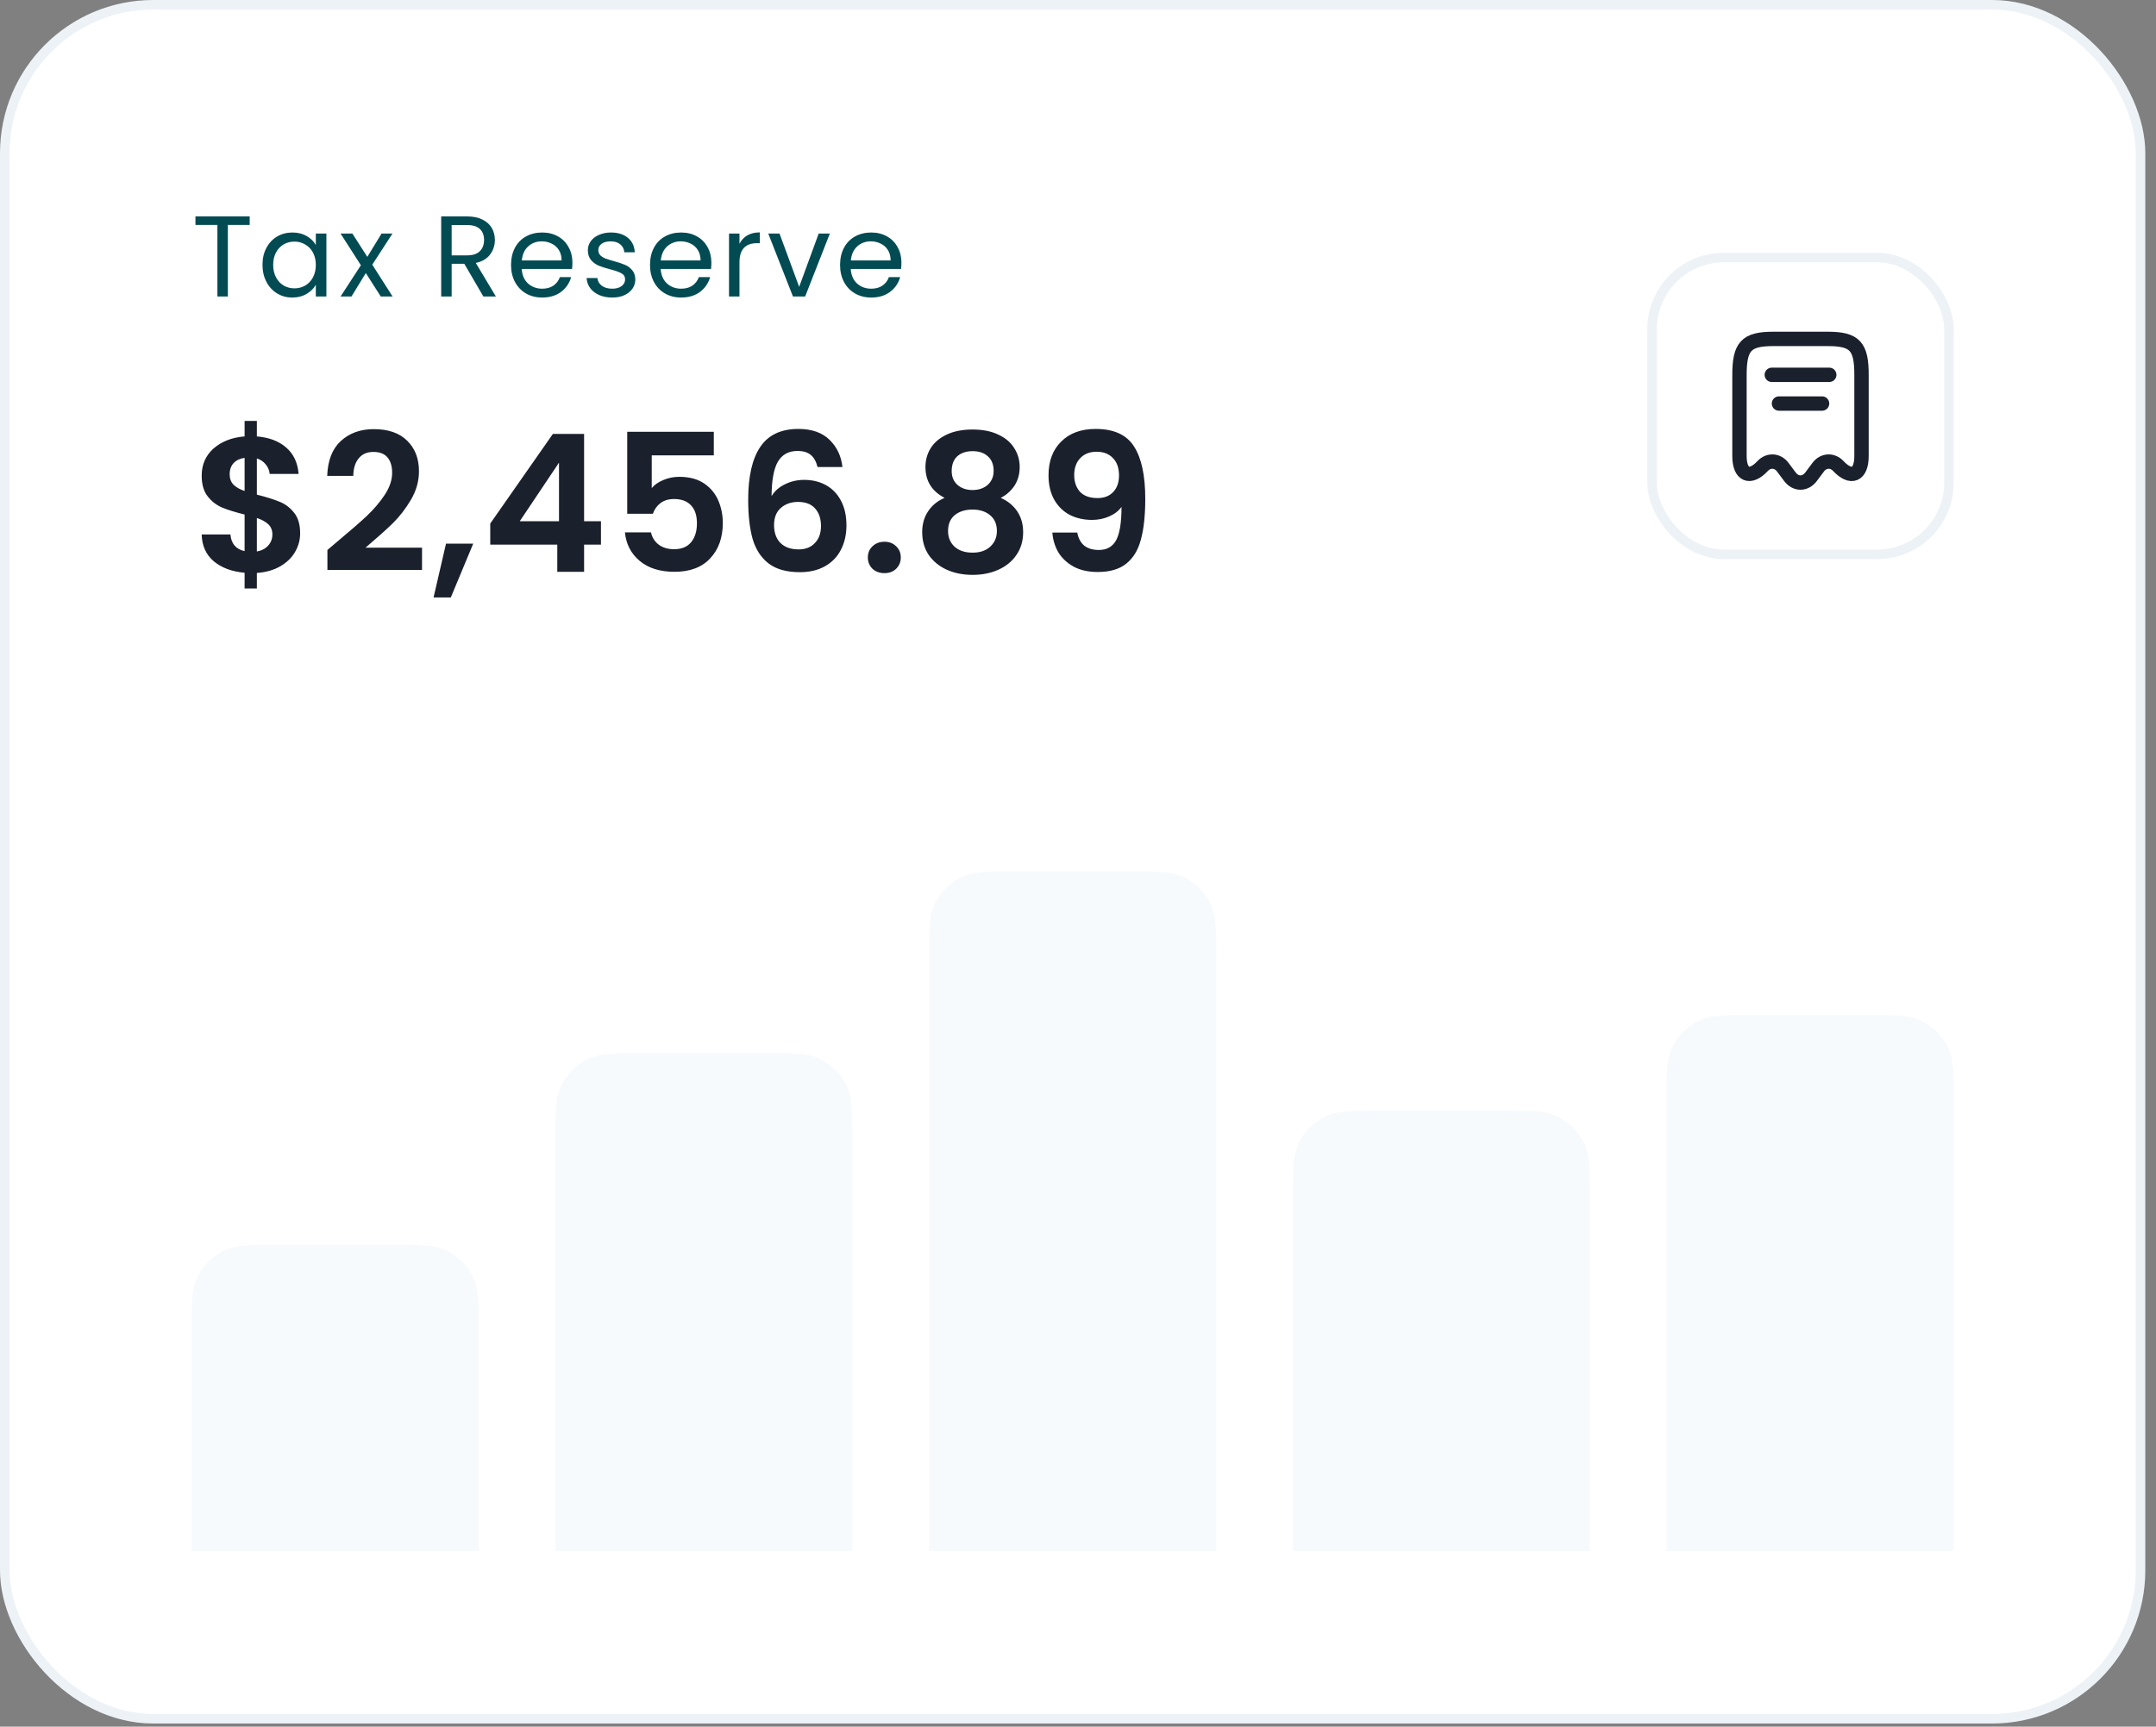 <svg width="191" height="153" viewBox="0 0 191 153" fill="none" xmlns="http://www.w3.org/2000/svg">
<rect x="0" y="0" width="191" height="153" fill="#808080" stroke="none"/>
<rect x="0.424" y="0.424" width="189.204" height="151.872" rx="13.151" fill="white" stroke="#EDF2F7" stroke-width="0.848"/>
<path d="M22.12 19.177V19.93H20.186V26.273H19.26V19.93H17.315V19.177H22.12ZM23.254 23.463C23.254 22.893 23.37 22.394 23.6 21.967C23.831 21.532 24.147 21.196 24.547 20.959C24.954 20.721 25.406 20.602 25.901 20.602C26.39 20.602 26.814 20.708 27.174 20.918C27.534 21.128 27.802 21.393 27.978 21.712V20.694H28.915V26.273H27.978V25.235C27.795 25.561 27.52 25.832 27.154 26.049C26.794 26.26 26.373 26.365 25.891 26.365C25.396 26.365 24.948 26.243 24.547 25.998C24.147 25.754 23.831 25.411 23.6 24.97C23.37 24.529 23.254 24.027 23.254 23.463ZM27.978 23.474C27.978 23.053 27.893 22.686 27.724 22.374C27.554 22.062 27.323 21.824 27.032 21.661C26.746 21.492 26.431 21.407 26.085 21.407C25.738 21.407 25.423 21.488 25.138 21.651C24.853 21.814 24.625 22.052 24.456 22.364C24.286 22.676 24.201 23.043 24.201 23.463C24.201 23.891 24.286 24.264 24.456 24.583C24.625 24.896 24.853 25.137 25.138 25.306C25.423 25.469 25.738 25.551 26.085 25.551C26.431 25.551 26.746 25.469 27.032 25.306C27.323 25.137 27.554 24.896 27.724 24.583C27.893 24.264 27.978 23.894 27.978 23.474ZM33.732 26.273L32.408 24.196L31.136 26.273H30.169L31.971 23.504L30.169 20.694H31.217L32.541 22.761L33.803 20.694H34.77L32.979 23.453L34.781 26.273H33.732ZM42.822 26.273L41.132 23.372H40.012V26.273H39.085V19.177H41.376C41.912 19.177 42.364 19.269 42.73 19.452C43.103 19.635 43.382 19.883 43.565 20.195C43.748 20.507 43.84 20.864 43.84 21.264C43.84 21.753 43.697 22.184 43.412 22.557C43.134 22.931 42.713 23.178 42.15 23.3L43.931 26.273H42.822ZM40.012 22.628H41.376C41.878 22.628 42.255 22.506 42.506 22.262C42.757 22.011 42.883 21.678 42.883 21.264C42.883 20.843 42.757 20.518 42.506 20.287C42.262 20.056 41.885 19.941 41.376 19.941H40.012V22.628ZM50.71 23.27C50.71 23.446 50.699 23.633 50.679 23.83H46.22C46.254 24.38 46.44 24.811 46.78 25.123C47.126 25.428 47.543 25.581 48.032 25.581C48.432 25.581 48.765 25.489 49.03 25.306C49.301 25.116 49.491 24.865 49.6 24.553H50.598C50.448 25.089 50.15 25.527 49.702 25.866C49.254 26.199 48.697 26.365 48.032 26.365C47.502 26.365 47.027 26.246 46.606 26.009C46.193 25.771 45.867 25.435 45.629 25.001C45.392 24.56 45.273 24.05 45.273 23.474C45.273 22.897 45.388 22.391 45.619 21.956C45.85 21.522 46.172 21.189 46.586 20.959C47.007 20.721 47.489 20.602 48.032 20.602C48.561 20.602 49.03 20.718 49.437 20.949C49.844 21.179 50.156 21.498 50.374 21.906C50.598 22.306 50.71 22.761 50.71 23.27ZM49.752 23.076C49.752 22.724 49.675 22.422 49.518 22.17C49.362 21.912 49.148 21.719 48.877 21.59C48.612 21.454 48.317 21.386 47.991 21.386C47.523 21.386 47.122 21.536 46.79 21.834C46.464 22.133 46.277 22.547 46.23 23.076H49.752ZM54.247 26.365C53.819 26.365 53.436 26.294 53.097 26.151C52.757 26.002 52.489 25.798 52.292 25.54C52.096 25.276 51.987 24.974 51.967 24.634H52.923C52.951 24.913 53.08 25.14 53.31 25.316C53.548 25.493 53.857 25.581 54.237 25.581C54.59 25.581 54.868 25.503 55.072 25.347C55.275 25.191 55.377 24.994 55.377 24.756C55.377 24.512 55.269 24.332 55.051 24.217C54.834 24.095 54.498 23.976 54.044 23.86C53.629 23.752 53.29 23.643 53.025 23.535C52.767 23.419 52.543 23.253 52.353 23.036C52.17 22.812 52.078 22.52 52.078 22.16C52.078 21.875 52.163 21.614 52.333 21.376C52.503 21.139 52.744 20.952 53.056 20.816C53.368 20.674 53.724 20.602 54.125 20.602C54.743 20.602 55.242 20.759 55.622 21.071C56.002 21.383 56.205 21.811 56.233 22.354H55.306C55.286 22.062 55.167 21.828 54.95 21.651C54.739 21.475 54.454 21.386 54.094 21.386C53.762 21.386 53.497 21.458 53.3 21.6C53.103 21.743 53.005 21.929 53.005 22.16C53.005 22.343 53.063 22.496 53.178 22.618C53.3 22.734 53.45 22.829 53.626 22.903C53.809 22.971 54.06 23.049 54.38 23.138C54.78 23.246 55.106 23.355 55.357 23.463C55.608 23.565 55.822 23.721 55.998 23.932C56.182 24.142 56.277 24.417 56.283 24.756C56.283 25.062 56.199 25.337 56.029 25.581C55.859 25.826 55.618 26.019 55.306 26.161C55.001 26.297 54.648 26.365 54.247 26.365ZM63.021 23.27C63.021 23.446 63.011 23.633 62.991 23.83H58.531C58.565 24.38 58.752 24.811 59.091 25.123C59.438 25.428 59.855 25.581 60.344 25.581C60.744 25.581 61.077 25.489 61.341 25.306C61.613 25.116 61.803 24.865 61.912 24.553H62.909C62.76 25.089 62.461 25.527 62.013 25.866C61.565 26.199 61.009 26.365 60.344 26.365C59.814 26.365 59.339 26.246 58.918 26.009C58.504 25.771 58.178 25.435 57.941 25.001C57.703 24.56 57.584 24.05 57.584 23.474C57.584 22.897 57.7 22.391 57.931 21.956C58.161 21.522 58.484 21.189 58.898 20.959C59.319 20.721 59.801 20.602 60.344 20.602C60.873 20.602 61.341 20.718 61.749 20.949C62.156 21.179 62.468 21.498 62.685 21.906C62.909 22.306 63.021 22.761 63.021 23.27ZM62.064 23.076C62.064 22.724 61.986 22.422 61.83 22.17C61.674 21.912 61.46 21.719 61.189 21.59C60.924 21.454 60.629 21.386 60.303 21.386C59.835 21.386 59.434 21.536 59.102 21.834C58.776 22.133 58.589 22.547 58.542 23.076H62.064ZM65.51 21.6C65.673 21.281 65.904 21.033 66.203 20.857C66.508 20.68 66.878 20.592 67.312 20.592V21.549H67.068C66.029 21.549 65.51 22.113 65.51 23.239V26.273H64.584V20.694H65.51V21.6ZM70.798 25.418L72.529 20.694H73.517L71.328 26.273H70.248L68.059 20.694H69.057L70.798 25.418ZM79.858 23.27C79.858 23.446 79.848 23.633 79.828 23.83H75.368C75.402 24.38 75.589 24.811 75.928 25.123C76.275 25.428 76.692 25.581 77.181 25.581C77.581 25.581 77.914 25.489 78.178 25.306C78.45 25.116 78.64 24.865 78.749 24.553H79.746C79.597 25.089 79.298 25.527 78.85 25.866C78.403 26.199 77.846 26.365 77.181 26.365C76.651 26.365 76.176 26.246 75.755 26.009C75.341 25.771 75.016 25.435 74.778 25.001C74.54 24.56 74.422 24.05 74.422 23.474C74.422 22.897 74.537 22.391 74.768 21.956C74.999 21.522 75.321 21.189 75.735 20.959C76.156 20.721 76.638 20.602 77.181 20.602C77.71 20.602 78.178 20.718 78.586 20.949C78.993 21.179 79.305 21.498 79.522 21.906C79.746 22.306 79.858 22.761 79.858 23.27ZM78.901 23.076C78.901 22.724 78.823 22.422 78.667 22.17C78.511 21.912 78.297 21.719 78.026 21.59C77.761 21.454 77.466 21.386 77.14 21.386C76.672 21.386 76.271 21.536 75.939 21.834C75.613 22.133 75.426 22.547 75.379 23.076H78.901Z" fill="#024B53"/>
<path d="M26.59 47.257C26.59 47.845 26.437 48.399 26.132 48.919C25.838 49.428 25.397 49.853 24.808 50.192C24.232 50.52 23.547 50.712 22.755 50.769V52.144H21.669V50.752C20.538 50.65 19.627 50.311 18.937 49.734C18.247 49.146 17.891 48.354 17.868 47.358H20.413C20.481 48.173 20.9 48.665 21.669 48.835V45.593C20.855 45.39 20.198 45.186 19.701 44.983C19.203 44.779 18.773 44.451 18.411 43.998C18.049 43.546 17.868 42.929 17.868 42.149C17.868 41.165 18.219 40.361 18.92 39.739C19.633 39.117 20.549 38.761 21.669 38.67V37.296H22.755V38.67C23.841 38.761 24.707 39.089 25.351 39.654C26.008 40.22 26.375 41.001 26.454 41.996H23.892C23.858 41.668 23.739 41.385 23.536 41.148C23.343 40.899 23.083 40.723 22.755 40.622V43.829C23.604 44.044 24.271 44.253 24.758 44.457C25.255 44.649 25.685 44.971 26.047 45.424C26.409 45.865 26.59 46.476 26.59 47.257ZM20.346 42.03C20.346 42.403 20.459 42.709 20.685 42.946C20.911 43.173 21.239 43.359 21.669 43.506V40.571C21.262 40.627 20.939 40.78 20.702 41.029C20.464 41.278 20.346 41.611 20.346 42.03ZM22.755 48.868C23.185 48.789 23.519 48.614 23.756 48.343C24.005 48.071 24.13 47.743 24.13 47.358C24.13 46.985 24.011 46.685 23.773 46.459C23.536 46.233 23.196 46.046 22.755 45.899V48.868ZM29.887 47.986C30.973 47.081 31.839 46.329 32.483 45.729C33.128 45.118 33.666 44.485 34.096 43.829C34.525 43.173 34.74 42.528 34.74 41.894C34.74 41.317 34.605 40.865 34.333 40.537C34.062 40.209 33.643 40.045 33.077 40.045C32.512 40.045 32.076 40.237 31.771 40.622C31.465 40.995 31.307 41.51 31.296 42.166H28.988C29.033 40.808 29.435 39.779 30.193 39.077C30.962 38.376 31.935 38.025 33.111 38.025C34.401 38.025 35.391 38.37 36.081 39.06C36.771 39.739 37.116 40.639 37.116 41.758C37.116 42.641 36.878 43.484 36.403 44.287C35.928 45.09 35.385 45.791 34.774 46.391C34.163 46.979 33.366 47.692 32.382 48.529H37.387V50.498H29.005V48.733L29.887 47.986ZM41.922 48.173L39.937 52.941H38.409L39.512 48.173H41.922ZM43.431 48.258V46.391L48.979 38.45H51.745V46.187H53.239V48.258H51.745V50.667H49.37V48.258H43.431ZM49.522 40.995L46.044 46.187H49.522V40.995ZM63.236 40.35H57.738V43.252C57.975 42.958 58.315 42.72 58.756 42.539C59.197 42.347 59.666 42.251 60.164 42.251C61.069 42.251 61.81 42.449 62.387 42.844C62.964 43.24 63.383 43.75 63.643 44.372C63.903 44.983 64.033 45.639 64.033 46.34C64.033 47.641 63.66 48.688 62.913 49.479C62.178 50.271 61.126 50.667 59.757 50.667C58.467 50.667 57.438 50.345 56.669 49.7C55.899 49.055 55.464 48.212 55.362 47.172H57.67C57.772 47.624 57.998 47.986 58.349 48.258C58.711 48.529 59.169 48.665 59.723 48.665C60.39 48.665 60.894 48.456 61.233 48.037C61.573 47.618 61.742 47.064 61.742 46.374C61.742 45.673 61.567 45.141 61.216 44.779C60.877 44.406 60.373 44.219 59.706 44.219C59.231 44.219 58.835 44.338 58.518 44.575C58.201 44.813 57.975 45.13 57.839 45.526H55.566V38.263H63.236V40.35ZM72.425 41.385C72.312 40.91 72.114 40.554 71.831 40.316C71.56 40.079 71.164 39.96 70.643 39.96C69.863 39.96 69.286 40.277 68.913 40.91C68.551 41.532 68.364 42.55 68.353 43.965C68.624 43.512 69.02 43.161 69.54 42.912C70.061 42.652 70.626 42.522 71.237 42.522C71.973 42.522 72.623 42.681 73.189 42.997C73.754 43.314 74.196 43.778 74.512 44.389C74.829 44.988 74.987 45.712 74.987 46.561C74.987 47.364 74.823 48.082 74.495 48.716C74.179 49.338 73.709 49.824 73.087 50.175C72.465 50.526 71.724 50.701 70.864 50.701C69.688 50.701 68.76 50.441 68.081 49.921C67.414 49.4 66.944 48.676 66.673 47.749C66.412 46.81 66.282 45.656 66.282 44.287C66.282 42.217 66.639 40.656 67.351 39.603C68.064 38.54 69.19 38.008 70.728 38.008C71.916 38.008 72.838 38.331 73.494 38.976C74.15 39.62 74.529 40.424 74.631 41.385H72.425ZM70.694 44.474C70.095 44.474 69.591 44.649 69.184 45C68.777 45.35 68.573 45.859 68.573 46.527C68.573 47.194 68.76 47.72 69.133 48.105C69.518 48.489 70.055 48.682 70.745 48.682C71.356 48.682 71.837 48.495 72.188 48.122C72.55 47.749 72.731 47.245 72.731 46.612C72.731 45.956 72.555 45.435 72.204 45.05C71.865 44.666 71.362 44.474 70.694 44.474ZM78.358 50.786C77.928 50.786 77.572 50.656 77.289 50.396C77.018 50.124 76.882 49.791 76.882 49.395C76.882 48.999 77.018 48.67 77.289 48.41C77.572 48.139 77.928 48.003 78.358 48.003C78.777 48.003 79.122 48.139 79.393 48.41C79.665 48.67 79.801 48.999 79.801 49.395C79.801 49.791 79.665 50.124 79.393 50.396C79.122 50.656 78.777 50.786 78.358 50.786ZM83.683 44.117C82.551 43.529 81.986 42.618 81.986 41.385C81.986 40.774 82.138 40.22 82.444 39.722C82.761 39.213 83.23 38.812 83.852 38.517C84.486 38.212 85.255 38.059 86.16 38.059C87.065 38.059 87.829 38.212 88.451 38.517C89.084 38.812 89.554 39.213 89.859 39.722C90.176 40.22 90.334 40.774 90.334 41.385C90.334 42.007 90.182 42.556 89.876 43.031C89.571 43.495 89.163 43.857 88.654 44.117C89.277 44.389 89.763 44.785 90.114 45.305C90.465 45.825 90.64 46.442 90.64 47.155C90.64 47.924 90.442 48.597 90.046 49.174C89.661 49.74 89.13 50.175 88.451 50.481C87.772 50.786 87.008 50.939 86.16 50.939C85.312 50.939 84.548 50.786 83.869 50.481C83.202 50.175 82.67 49.74 82.274 49.174C81.889 48.597 81.697 47.924 81.697 47.155C81.697 46.442 81.873 45.825 82.223 45.305C82.574 44.773 83.06 44.377 83.683 44.117ZM88.027 41.725C88.027 41.17 87.857 40.74 87.517 40.435C87.189 40.13 86.737 39.977 86.16 39.977C85.594 39.977 85.142 40.13 84.802 40.435C84.475 40.74 84.31 41.176 84.31 41.742C84.31 42.251 84.48 42.658 84.82 42.963C85.17 43.269 85.617 43.422 86.16 43.422C86.703 43.422 87.15 43.269 87.501 42.963C87.851 42.647 88.027 42.234 88.027 41.725ZM86.16 45.152C85.515 45.152 84.989 45.316 84.582 45.644C84.186 45.972 83.988 46.442 83.988 47.053C83.988 47.618 84.18 48.082 84.565 48.444C84.961 48.795 85.493 48.97 86.16 48.97C86.828 48.97 87.353 48.789 87.738 48.427C88.123 48.065 88.315 47.607 88.315 47.053C88.315 46.453 88.117 45.989 87.721 45.661C87.325 45.322 86.805 45.152 86.16 45.152ZM95.435 47.189C95.525 47.686 95.729 48.071 96.046 48.343C96.374 48.603 96.809 48.733 97.352 48.733C98.054 48.733 98.563 48.444 98.88 47.867C99.196 47.279 99.355 46.295 99.355 44.915C99.094 45.277 98.727 45.56 98.252 45.763C97.788 45.967 97.284 46.069 96.742 46.069C96.017 46.069 95.361 45.922 94.773 45.627C94.196 45.322 93.738 44.875 93.399 44.287C93.059 43.687 92.889 42.963 92.889 42.115C92.889 40.859 93.263 39.864 94.01 39.128C94.756 38.382 95.774 38.008 97.064 38.008C98.67 38.008 99.802 38.523 100.458 39.553C101.125 40.582 101.459 42.132 101.459 44.202C101.459 45.673 101.329 46.877 101.069 47.816C100.82 48.755 100.384 49.468 99.762 49.955C99.151 50.441 98.314 50.684 97.251 50.684C96.413 50.684 95.701 50.526 95.112 50.209C94.524 49.881 94.072 49.457 93.755 48.936C93.45 48.405 93.274 47.822 93.229 47.189H95.435ZM97.234 44.134C97.822 44.134 98.286 43.953 98.625 43.591C98.964 43.229 99.134 42.743 99.134 42.132C99.134 41.464 98.953 40.95 98.591 40.588C98.24 40.214 97.76 40.028 97.149 40.028C96.538 40.028 96.051 40.22 95.689 40.605C95.339 40.978 95.163 41.476 95.163 42.098C95.163 42.697 95.333 43.19 95.672 43.574C96.023 43.947 96.543 44.134 97.234 44.134Z" fill="#1A202C"/>
<rect x="146.357" y="22.819" width="26.302" height="26.302" rx="6.363" fill="white"/>
<rect x="146.357" y="22.819" width="26.302" height="26.302" rx="6.363" stroke="#EDF2F7" stroke-width="0.848"/>
<path d="M156.155 41.294C156.677 40.734 157.472 40.779 157.93 41.39L158.573 42.249C159.088 42.93 159.922 42.93 160.438 42.249L161.08 41.39C161.538 40.779 162.334 40.734 162.856 41.294C163.988 42.503 164.911 42.102 164.911 40.41V33.238C164.917 30.674 164.319 30.031 161.914 30.031H157.103C154.698 30.031 154.1 30.674 154.1 33.238V40.403C154.1 42.102 155.029 42.497 156.155 41.294Z" stroke="#1A202C" stroke-width="1.273" stroke-linecap="round" stroke-linejoin="round"/>
<path d="M156.963 33.213H162.054" stroke="#1A202C" stroke-width="1.273" stroke-linecap="round" stroke-linejoin="round"/>
<path d="M157.599 35.758H161.417" stroke="#1A202C" stroke-width="1.273" stroke-linecap="round" stroke-linejoin="round"/>
<path d="M16.969 117.937C16.969 115.565 16.969 114.379 17.356 113.444C17.873 112.196 18.864 111.205 20.111 110.688C21.047 110.301 22.233 110.301 24.605 110.301H34.786C37.158 110.301 38.344 110.301 39.28 110.688C40.527 111.205 41.518 112.196 42.035 113.444C42.422 114.379 42.422 115.565 42.422 117.937V137.451H16.969V117.937Z" fill="#F7FAFC"/>
<path d="M49.209 100.968C49.209 98.596 49.209 97.41 49.596 96.475C50.113 95.227 51.104 94.236 52.352 93.719C53.287 93.332 54.473 93.332 56.845 93.332H67.875C70.247 93.332 71.433 93.332 72.368 93.719C73.616 94.236 74.607 95.227 75.123 96.475C75.511 97.41 75.511 98.596 75.511 100.968V137.451H49.209V100.968Z" fill="#F7FAFC"/>
<path d="M82.299 84.847C82.299 82.475 82.299 81.289 82.686 80.353C83.203 79.106 84.194 78.115 85.441 77.598C86.377 77.211 87.563 77.211 89.935 77.211H100.116C102.488 77.211 103.674 77.211 104.61 77.598C105.857 78.115 106.848 79.106 107.365 80.353C107.752 81.289 107.752 82.475 107.752 84.847V137.451H82.299V84.847Z" fill="#F7FAFC"/>
<path d="M114.541 106.058C114.541 103.686 114.541 102.5 114.929 101.564C115.445 100.317 116.436 99.326 117.684 98.809C118.619 98.422 119.805 98.422 122.177 98.422H133.207C135.579 98.422 136.765 98.422 137.7 98.809C138.948 99.326 139.939 100.317 140.455 101.564C140.843 102.5 140.843 103.686 140.843 106.058V137.45H114.541V106.058Z" fill="#F7FAFC"/>
<path d="M147.629 97.573C147.629 95.202 147.629 94.016 148.016 93.08C148.533 91.833 149.524 90.842 150.771 90.325C151.707 89.938 152.893 89.938 155.265 89.938H165.446C167.818 89.938 169.004 89.938 169.94 90.325C171.187 90.842 172.178 91.833 172.695 93.08C173.082 94.016 173.082 95.202 173.082 97.573V137.451H147.629V97.573Z" fill="#F7FAFC"/>
</svg>
